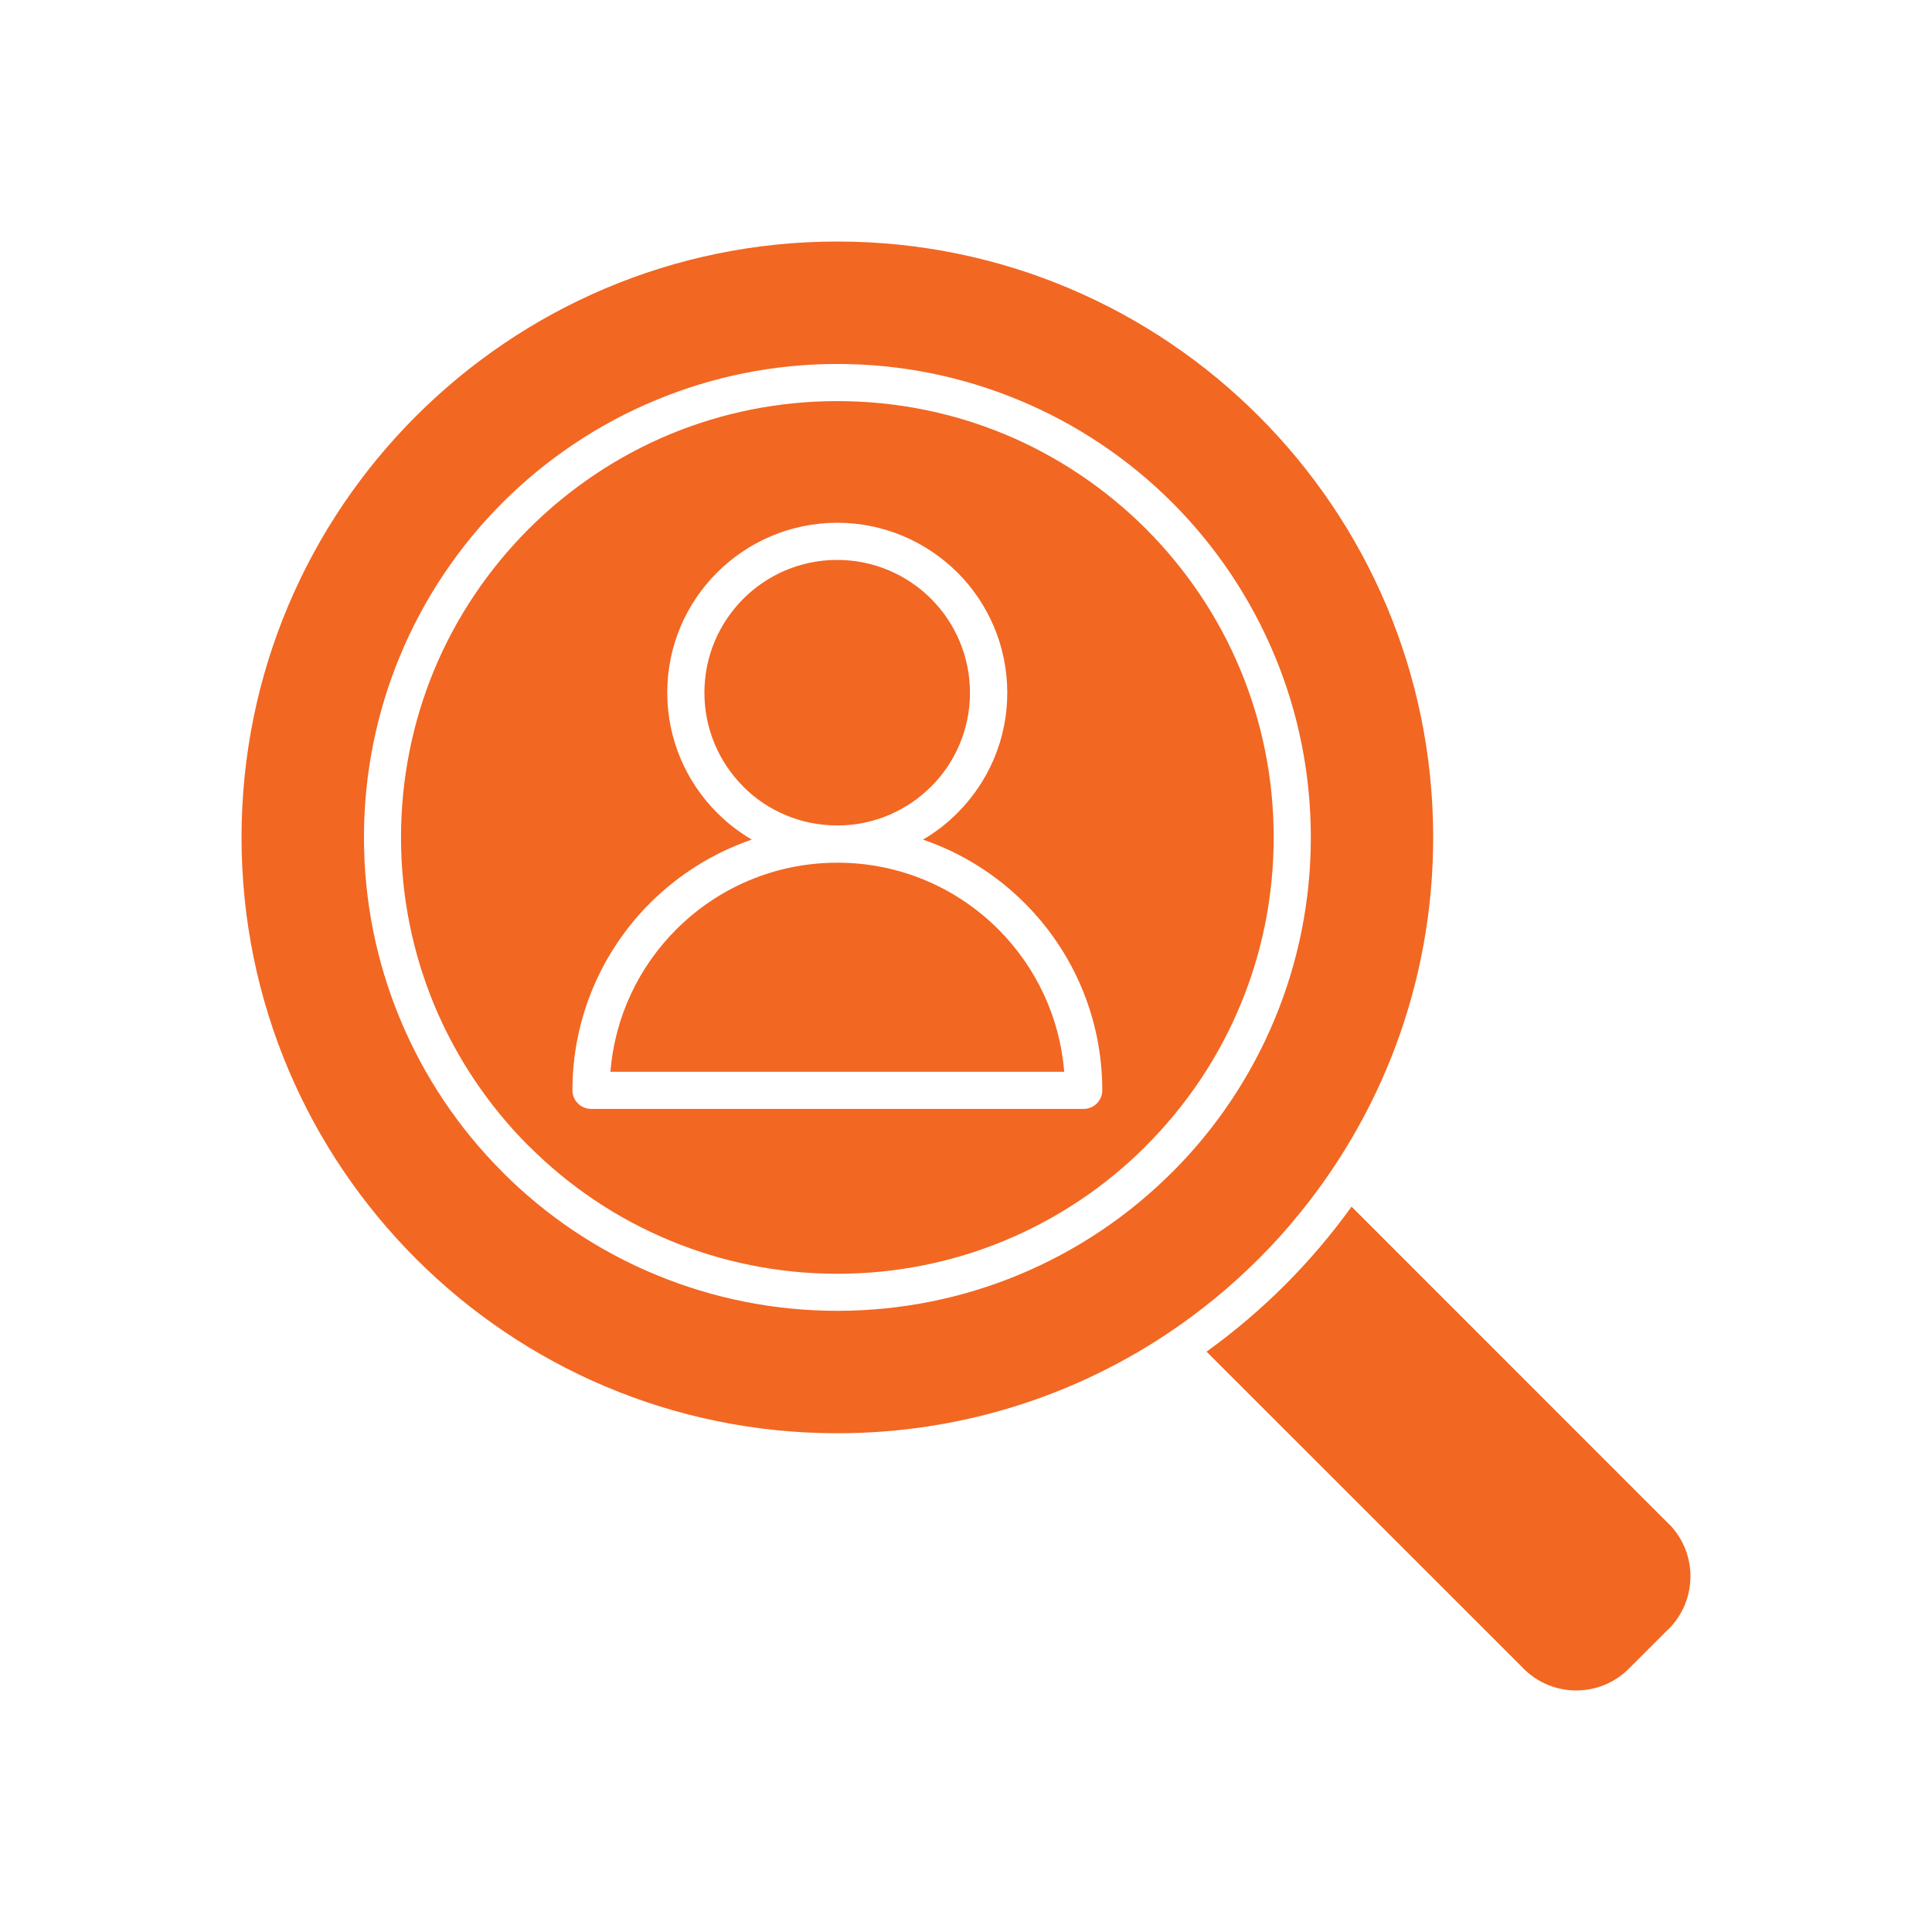 <?xml version="1.0" encoding="utf-8"?>
<!-- Generator: Adobe Illustrator 24.1.0, SVG Export Plug-In . SVG Version: 6.00 Build 0)  -->
<svg version="1.1" id="Art" xmlns="http://www.w3.org/2000/svg" xmlns:xlink="http://www.w3.org/1999/xlink" x="0px" y="0px"
	 viewBox="0 0 226.77 226.77" style="enable-background:new 0 0 226.77 226.77;" xml:space="preserve">
<style type="text/css">
	.st0{fill-rule:evenodd;clip-rule:evenodd;fill:#F26722;}
	.st1{fill:#F26722;}
</style>
<path class="st0" d="M134.5,62.07c-4.73-4.72-10.37-8.53-16.62-11.12c-6.02-2.49-12.65-3.87-19.6-3.87
	c-6.95,0-13.57,1.38-19.59,3.87c-6.25,2.59-11.89,6.4-16.62,11.12c-4.73,4.74-8.54,10.36-11.13,16.62
	c-2.49,6.02-3.87,12.66-3.87,19.6c0,6.96,1.38,13.57,3.87,19.6c2.6,6.26,6.4,11.9,11.11,16.62l0.01,0.01l0.01-0.01
	c4.72,4.73,10.36,8.54,16.62,11.12c6.02,2.49,12.64,3.88,19.59,3.88c6.96,0,13.57-1.38,19.61-3.88c6.25-2.59,11.9-6.39,16.61-11.11
	h0.01l-0.01-0.01c4.73-4.73,8.54-10.36,11.12-16.62c2.5-6.02,3.88-12.64,3.88-19.6c0-6.95-1.38-13.58-3.88-19.6
	C143.04,72.44,139.23,66.81,134.5,62.07L134.5,62.07z M98.28,61.36c5.49,0,10.48,2.24,14.1,5.84v0.01v0.01h0.02
	c3.6,3.61,5.83,8.6,5.83,14.1c0,5.49-2.23,10.48-5.85,14.1l0,0c-1.2,1.21-2.56,2.27-4.05,3.13c4.55,1.55,8.62,4.13,11.94,7.45
	c5.63,5.62,9.11,13.4,9.11,21.98c0,1.2-0.98,2.18-2.19,2.18H69.38c-1.2,0-2.19-0.98-2.19-2.18c0-8.58,3.49-16.36,9.11-21.98
	c3.33-3.32,7.4-5.9,11.94-7.45c-1.48-0.87-2.86-1.93-4.06-3.14l0,0l-0.01-0.01h-0.01c-3.6-3.62-5.84-8.6-5.84-14.09
	c0-5.52,2.23-10.5,5.85-14.11C87.78,63.6,92.77,61.36,98.28,61.36L98.28,61.36z M109.29,70.29L109.29,70.29
	c2.82,2.82,4.56,6.72,4.56,11.03c0,4.3-1.74,8.19-4.56,11.01v0.01l-0.01-0.01c-2.78,2.78-6.6,4.51-10.81,4.56h-0.2h-0.01h-0.09
	c-4.27-0.03-8.14-1.76-10.92-4.55l-0.01-0.02c-2.81-2.81-4.56-6.71-4.56-11.01c0-4.32,1.75-8.2,4.57-11.03
	c2.81-2.81,6.71-4.56,11.02-4.56C102.58,65.73,106.48,67.47,109.29,70.29L109.29,70.29z M117.18,109.08
	c4.35,4.36,7.21,10.21,7.73,16.72H71.65c0.52-6.51,3.38-12.37,7.74-16.72c4.81-4.81,11.45-7.79,18.79-7.82h0.09h0.01h0.1
	C105.72,101.28,112.37,104.27,117.18,109.08L117.18,109.08z M136.98,156.56l-0.02,0.01l-0.01,0.01l-0.01,0.01
	c-11.08,7.36-24.37,11.64-38.66,11.64c-19.31,0-36.8-7.82-49.45-20.48c-12.66-12.66-20.48-30.14-20.48-49.46
	c0-19.31,7.82-36.8,20.48-49.45s30.14-20.49,49.45-20.49s36.81,7.83,49.46,20.49c12.66,12.66,20.48,30.14,20.48,49.45
	c0,17.18-6.19,32.91-16.47,45.09l-0.04,0.05l-0.09,0.11c-0.51,0.6-1.03,1.19-1.55,1.78l-0.02,0.01c-0.73,0.81-1.48,1.59-2.25,2.36
	l-0.07,0.07c-3.25,3.25-6.83,6.19-10.68,8.76L136.98,156.56L136.98,156.56z M195.86,178.86l0.11,0.09c1.62,1.68,2.45,3.88,2.45,6.07
	c0,2.24-0.86,4.48-2.55,6.18l-0.01-0.01l-4.67,4.67c-1.7,1.7-3.93,2.56-6.18,2.56c-2.23,0-4.47-0.86-6.17-2.55v-0.01l-37.22-37.21
	c3.28-2.36,6.36-4.98,9.2-7.82c2.85-2.85,5.47-5.93,7.82-9.2L195.86,178.86L195.86,178.86z M119.54,46.94
	c6.81,2.81,12.94,6.94,18.05,12.05c5.12,5.12,9.23,11.23,12.06,18.05c2.72,6.56,4.21,13.74,4.21,21.25c0,7.52-1.5,14.7-4.21,21.25
	c-2.81,6.81-6.94,12.94-12.06,18.05h-0.01c-5.11,5.12-11.25,9.25-18.04,12.06c-6.55,2.71-13.74,4.21-21.25,4.21
	c-7.51,0-14.69-1.5-21.25-4.21c-6.82-2.81-12.94-6.94-18.05-12.06H59c-5.13-5.12-9.25-11.24-12.07-18.05
	c-2.71-6.55-4.21-13.73-4.21-21.25c0-7.51,1.5-14.69,4.21-21.25c2.82-6.82,6.95-12.94,12.06-18.05c5.12-5.11,11.24-9.24,18.05-12.05
	c6.56-2.72,13.74-4.22,21.25-4.22C105.8,42.72,112.98,44.22,119.54,46.94z"/>
</svg>
